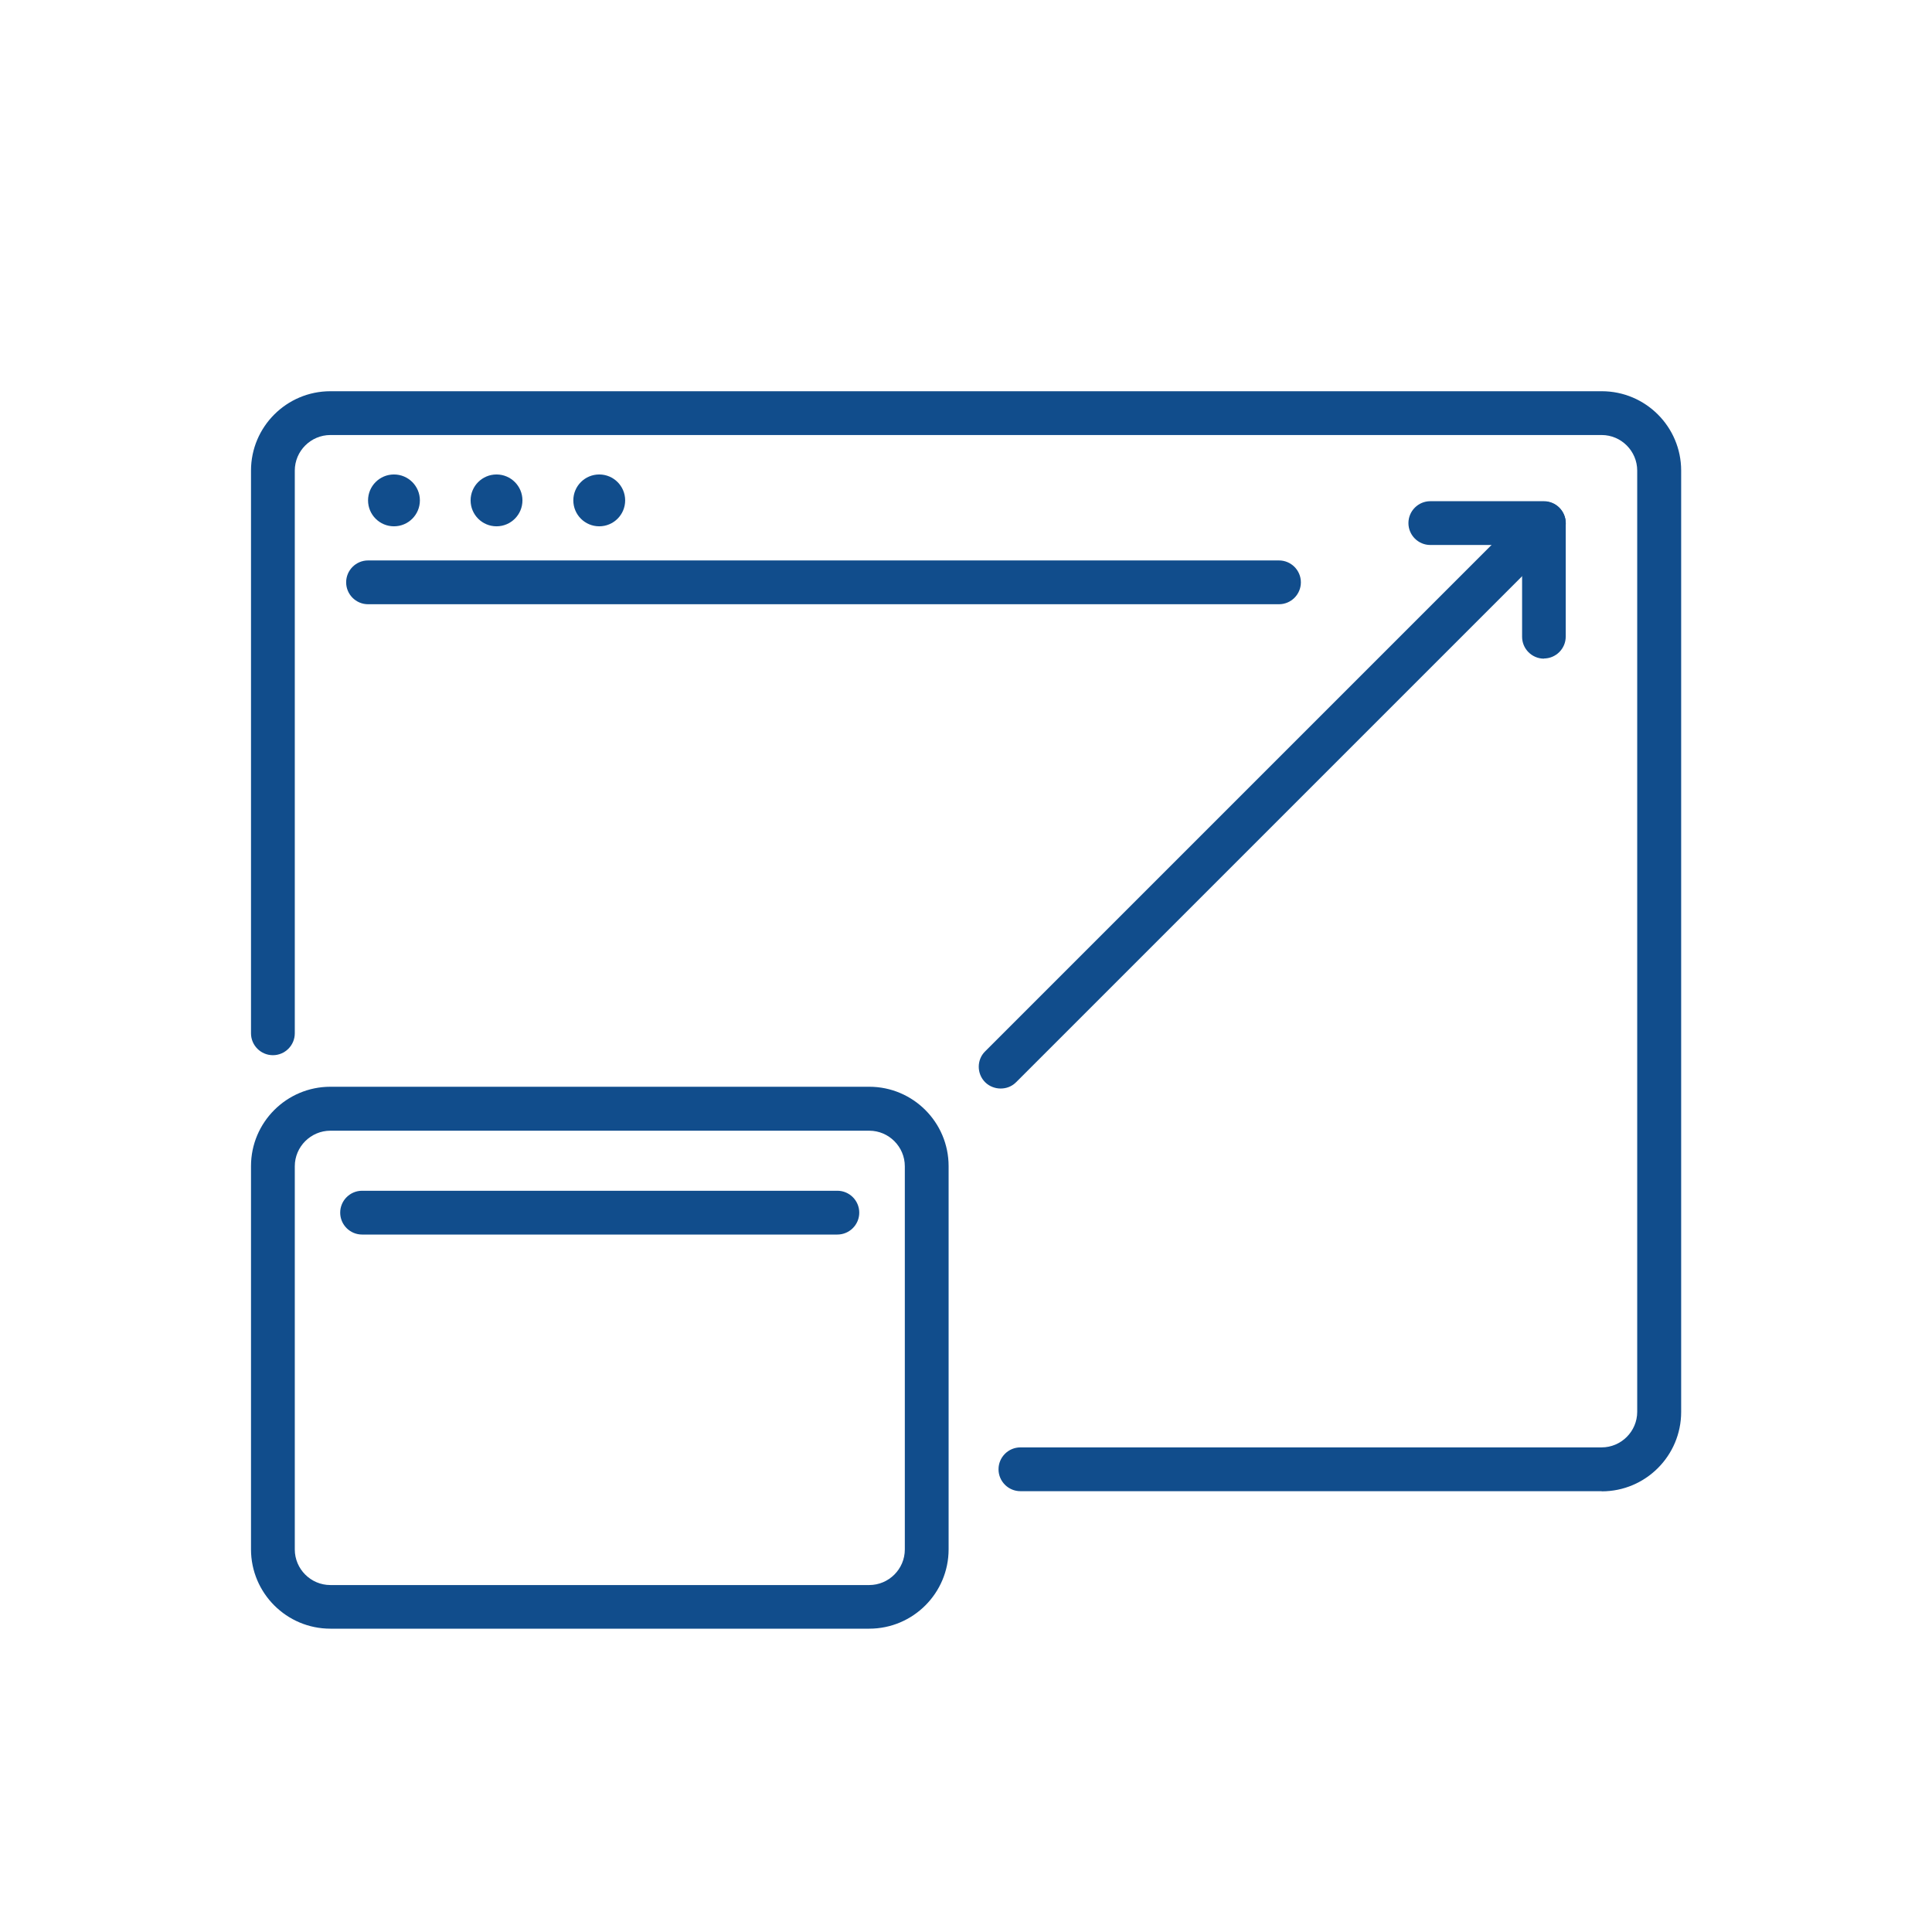 <?xml version="1.0" encoding="UTF-8"?>
<svg xmlns="http://www.w3.org/2000/svg" id="Layer_1" data-name="Layer 1" viewBox="0 0 120 120">
  <defs>
    <style>
      .cls-1 {
        fill: #114d8c;
        stroke-width: 0px;
      }
    </style>
  </defs>
  <g>
    <path class="cls-1" d="m99.48,92.62h-36.1c-.75,0-1.36-.61-1.36-1.36s.61-1.36,1.36-1.36h36.1c1.21,0,2.21-.99,2.21-2.21V29.23c0-1.21-.99-2.21-2.21-2.21H20.52c-1.21,0-2.21.99-2.21,2.21v34.95c0,.75-.61,1.36-1.36,1.36s-1.36-.61-1.36-1.36V29.23c0-2.72,2.21-4.93,4.93-4.93h78.97c2.72,0,4.93,2.21,4.93,4.93v58.47c0,2.72-2.21,4.93-4.93,4.93Z"></path>
    <path class="cls-1" d="m79.44,37.53H22.86c-.75,0-1.36-.61-1.36-1.36s.61-1.36,1.36-1.36h56.58c.75,0,1.36.61,1.36,1.36s-.61,1.36-1.36,1.36Z"></path>
    <circle class="cls-1" cx="24.47" cy="31.08" r="1.61"></circle>
    <circle class="cls-1" cx="30.84" cy="31.08" r="1.61"></circle>
    <circle class="cls-1" cx="37.22" cy="31.08" r="1.61"></circle>
  </g>
  <g>
    <path class="cls-1" d="m53.99,101.16H20.52c-2.72,0-4.93-2.21-4.93-4.93v-23.8c0-2.72,2.21-4.93,4.93-4.93h33.47c2.72,0,4.93,2.21,4.93,4.93v23.8c0,2.72-2.21,4.93-4.93,4.93Zm-33.47-30.93c-1.21,0-2.21.99-2.21,2.21v23.8c0,1.21.99,2.21,2.21,2.21h33.47c1.21,0,2.21-.99,2.21-2.21v-23.8c0-1.21-.99-2.21-2.21-2.21H20.52Z"></path>
    <path class="cls-1" d="m52.01,76.68h-29.52c-.75,0-1.36-.61-1.36-1.36s.61-1.36,1.36-1.36h29.52c.75,0,1.36.61,1.36,1.36s-.61,1.36-1.36,1.36Z"></path>
  </g>
  <path class="cls-1" d="m95.9,40.91c-.75,0-1.36-.61-1.36-1.36v-5.7h-5.7c-.75,0-1.36-.61-1.36-1.36s.61-1.36,1.36-1.36h7.05c.75,0,1.36.61,1.36,1.36v7.05c0,.75-.61,1.36-1.36,1.36h.01Z"></path>
  <path class="cls-1" d="m62.15,67.61c-.34,0-.7-.13-.96-.39-.53-.53-.53-1.4,0-1.92l33.75-33.75c.53-.53,1.4-.53,1.92,0s.53,1.4,0,1.92l-33.75,33.75c-.27.27-.61.39-.96.39h-.01Z"></path>
</svg>

